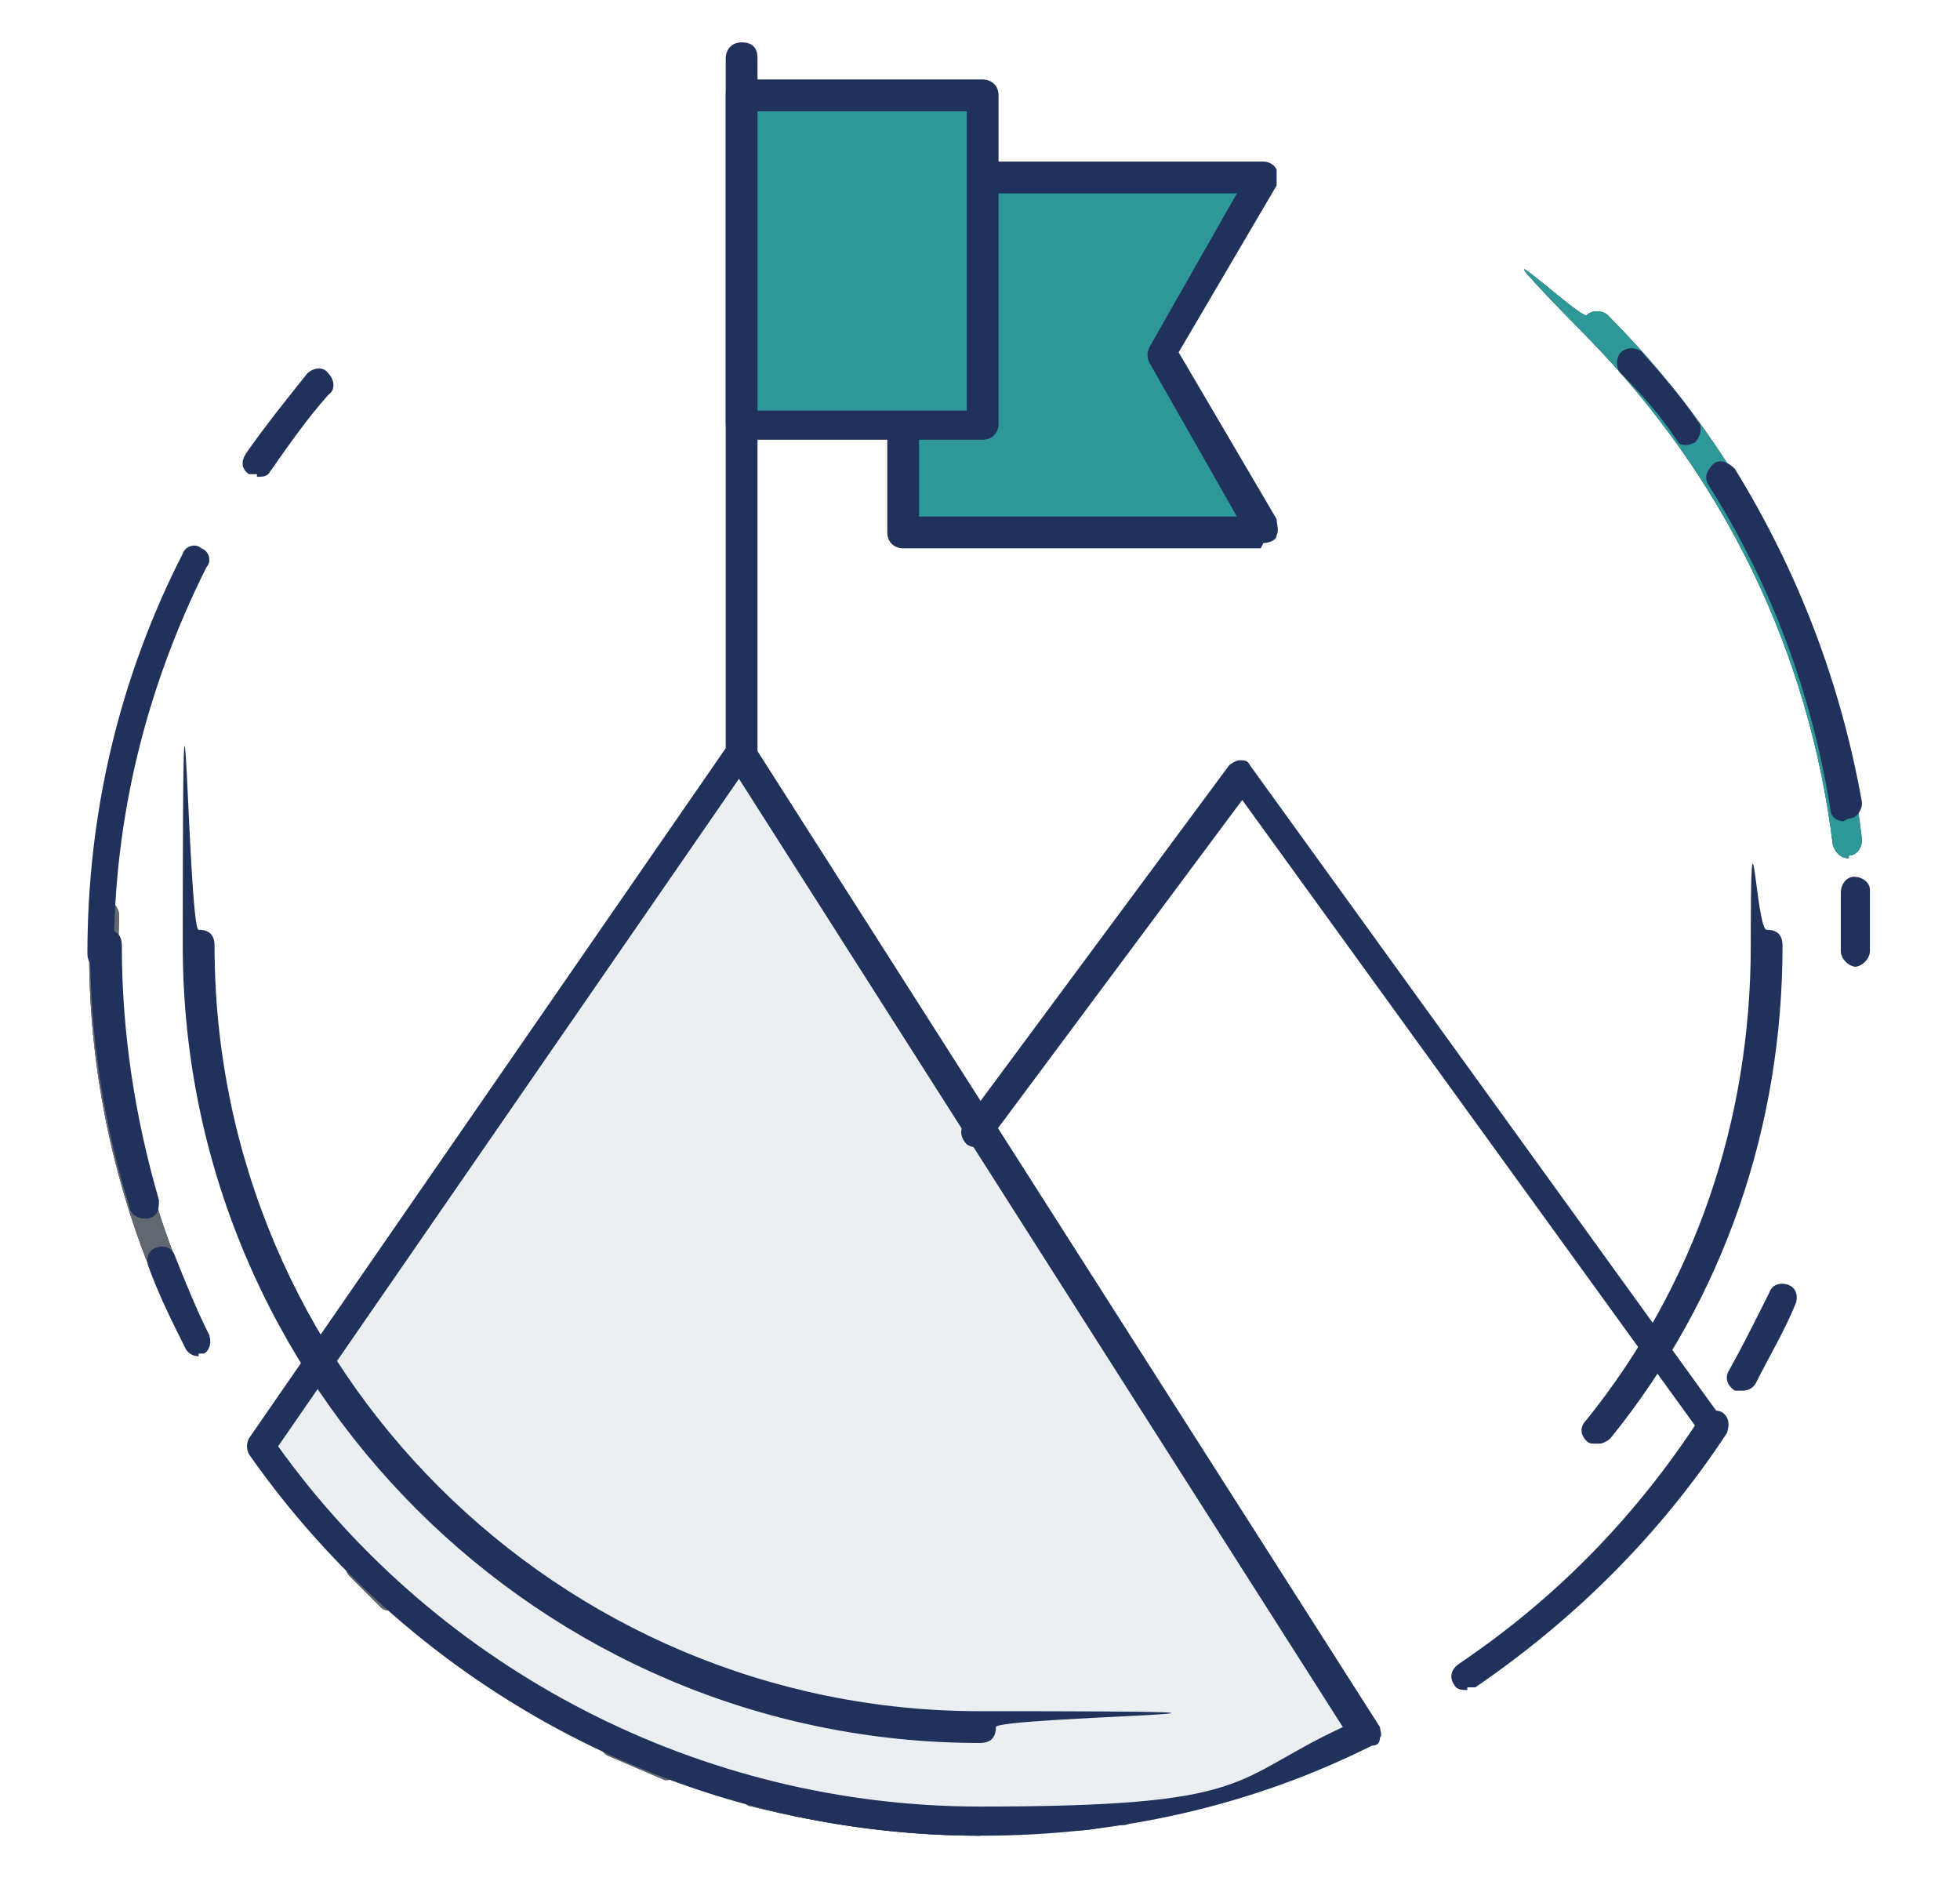 <svg xmlns="http://www.w3.org/2000/svg" id="Layer_1" data-name="Layer 1" viewBox="0 0 74 71"><defs><style>      .cls-1 {        fill: #ebeff2;      }      .cls-1, .cls-2, .cls-3, .cls-4 {        stroke-width: 0px;      }      .cls-2 {        fill: #616870;      }      .cls-3 {        fill: #20315c;      }      .cls-4 {        fill: #2e9899;      }    </style></defs><path class="cls-3" d="M60.2,54.5c-.1,0-.2,0-.3-.1-.2-.2-.3-.5,0-.8,4.1-5.1,6.2-11.3,6.2-17.9s.2-.6.6-.6.6.2.6.6c0,6.8-2.2,13.3-6.5,18.6-.1.1-.3.2-.4.2Z"></path><path class="cls-2" d="M69.8,32.4c-.3,0-.5-.2-.6-.5-.9-7.3-4.1-13.9-9.3-19.2s-.2-.6,0-.8c.2-.2.6-.2.8,0,5.4,5.4,8.7,12.3,9.6,19.8,0,.3-.2.6-.5.6,0,0,0,0,0,0Z"></path><path class="cls-2" d="M6,47.9c-.2,0-.4-.1-.5-.4-1.6-4.2-2.3-8.6-2.1-13,0-.3.3-.6.6-.5.3,0,.5.3.5.6-.2,4.3.5,8.6,2,12.6.1.3,0,.6-.3.7,0,0-.1,0-.2,0Z"></path><g><path class="cls-2" d="M40.8,69.1c-.3,0-.5-.2-.6-.5,0-.3.2-.6.5-.6.5,0,1.1-.1,1.6-.2.3,0,.6.2.6.5,0,.3-.2.6-.5.6-.6,0-1.1.2-1.7.2,0,0,0,0,0,0Z"></path><path class="cls-2" d="M37,69.3c-2.9,0-5.8-.4-8.6-1.1-.3,0-.5-.4-.4-.7,0-.3.4-.5.7-.4,3.2.8,6.5,1.2,9.8,1,.3,0,.6.2.6.5,0,.3-.2.6-.5.6-.5,0-1,0-1.6,0ZM25.3,67.2c0,0-.1,0-.2,0-.7-.3-1.4-.6-2.1-.9-.3-.1-.4-.5-.3-.7.1-.3.5-.4.7-.3.7.3,1.3.6,2,.8.3.1.4.4.3.7,0,.2-.3.4-.5.4Z"></path><path class="cls-2" d="M14.8,60.8c-.1,0-.3,0-.4-.1-.4-.4-.8-.8-1.2-1.2-.2-.2-.2-.6,0-.8.2-.2.6-.2.8,0,.4.4.8.8,1.2,1.1.2.2.2.6,0,.8-.1.1-.3.2-.4.2Z"></path></g><path class="cls-2" d="M69.8,32.4c-.3,0-.5-.2-.6-.5-.9-7.3-4.1-13.9-9.3-19.2s-.2-.6,0-.8c.2-.2.6-.2.8,0,5.4,5.4,8.7,12.3,9.6,19.8,0,.3-.2.6-.5.6,0,0,0,0,0,0Z"></path><path class="cls-2" d="M6,47.9c-.2,0-.4-.1-.5-.4-1.6-4.2-2.3-8.6-2.1-13,0-.3.3-.6.6-.5.3,0,.5.3.5.6-.2,4.3.5,8.6,2,12.6.1.3,0,.6-.3.7,0,0-.1,0-.2,0Z"></path><g><path class="cls-2" d="M40.8,69.1c-.3,0-.5-.2-.6-.5,0-.3.2-.6.5-.6.5,0,1.1-.1,1.6-.2.3,0,.6.2.6.5,0,.3-.2.6-.5.6-.6,0-1.1.2-1.7.2,0,0,0,0,0,0Z"></path><path class="cls-2" d="M37,69.3c-2.9,0-5.8-.4-8.6-1.1-.3,0-.5-.4-.4-.7,0-.3.4-.5.7-.4,3.2.8,6.5,1.2,9.8,1,.3,0,.6.2.6.5,0,.3-.2.6-.5.6-.5,0-1,0-1.6,0ZM25.3,67.2c0,0-.1,0-.2,0-.7-.3-1.4-.6-2.1-.9-.3-.1-.4-.5-.3-.7.1-.3.5-.4.7-.3.7.3,1.3.6,2,.8.3.1.4.4.3.7,0,.2-.3.4-.5.4Z"></path><path class="cls-2" d="M14.8,60.8c-.1,0-.3,0-.4-.1-.4-.4-.8-.8-1.2-1.2-.2-.2-.2-.6,0-.8.2-.2.6-.2.8,0,.4.4.8.8,1.2,1.1.2.2.2.6,0,.8-.1.1-.3.2-.4.2Z"></path></g><path class="cls-4" d="M69.8,32.4c-.3,0-.5-.2-.6-.5-.9-7.3-4.1-13.9-9.3-19.2s-.2-.6,0-.8c.2-.2.6-.2.8,0,5.4,5.4,8.7,12.3,9.6,19.8,0,.3-.2.6-.5.6,0,0,0,0,0,0Z"></path><path class="cls-2" d="M6,47.9c-.2,0-.4-.1-.5-.4-1.6-4.2-2.3-8.6-2.1-13,0-.3.3-.6.6-.5.3,0,.5.3.5.6-.2,4.3.5,8.6,2,12.6.1.3,0,.6-.3.7,0,0-.1,0-.2,0Z"></path><g><path class="cls-2" d="M40.8,69.1c-.3,0-.5-.2-.6-.5,0-.3.2-.6.5-.6.5,0,1.1-.1,1.6-.2.3,0,.6.2.6.5,0,.3-.2.6-.5.6-.6,0-1.1.2-1.7.2,0,0,0,0,0,0Z"></path><path class="cls-2" d="M37,69.3c-2.9,0-5.8-.4-8.6-1.1-.3,0-.5-.4-.4-.7,0-.3.4-.5.7-.4,3.2.8,6.5,1.2,9.8,1,.3,0,.6.2.6.5,0,.3-.2.6-.5.6-.5,0-1,0-1.6,0ZM25.3,67.2c0,0-.1,0-.2,0-.7-.3-1.4-.6-2.1-.9-.3-.1-.4-.5-.3-.7.1-.3.5-.4.7-.3.7.3,1.3.6,2,.8.3.1.4.4.3.7,0,.2-.3.4-.5.4Z"></path><path class="cls-2" d="M14.8,60.8c-.1,0-.3,0-.4-.1-.4-.4-.8-.8-1.2-1.2-.2-.2-.2-.6,0-.8.2-.2.6-.2.8,0,.4.4.8.8,1.2,1.1.2.2.2.6,0,.8-.1.1-.3.2-.4.2Z"></path></g><path class="cls-3" d="M7.5,51.2c-.2,0-.4-.1-.5-.3-.5-1-1-2-1.4-3.1-.1-.3,0-.6.3-.7.3-.1.6,0,.7.3.4,1,.8,2,1.3,3,.1.3,0,.6-.2.7,0,0-.2,0-.2,0ZM5.4,46c-.2,0-.5-.2-.5-.4-1-3.2-1.5-6.5-1.5-9.9s.2-.6.6-.6.6.2.6.6c0,3.3.5,6.5,1.4,9.6,0,.3,0,.6-.4.7,0,0-.1,0-.2,0Z"></path><path class="cls-3" d="M55.4,63.8c-.2,0-.4,0-.5-.2-.2-.3-.1-.6.2-.8,3.7-2.5,6.7-5.6,9.1-9.3.2-.3.5-.3.8-.2.3.2.3.5.2.8-2.5,3.8-5.7,7-9.5,9.6,0,0-.2,0-.3,0ZM65.8,52.5c0,0-.2,0-.3,0-.3-.2-.4-.5-.2-.8.5-.9,1-1.9,1.5-2.9.1-.3.4-.4.7-.3.3.1.4.4.3.7-.4,1-1,2-1.5,3-.1.2-.3.3-.5.3ZM70.1,36.5h0c-.3,0-.6-.3-.6-.6v-.3c0-.6,0-1.3,0-1.9,0-.3.2-.6.5-.6.3,0,.6.2.6.5,0,.7,0,1.3,0,2v.3c0,.3-.3.6-.6.6ZM69.6,31c-.3,0-.5-.2-.5-.5-.7-4.3-2.2-8.4-4.6-12.2-.2-.3,0-.6.2-.8.3-.2.6,0,.8.2,2.4,3.9,4,8.1,4.8,12.6,0,.3-.2.6-.5.6,0,0,0,0,0,0ZM63.7,16.8c-.2,0-.3,0-.4-.2-.6-.9-1.3-1.7-2.1-2.5-.2-.2-.2-.6,0-.8.2-.2.6-.2.8,0,.7.8,1.5,1.7,2.1,2.6.2.2.1.6-.1.8,0,0-.2.1-.3.1Z"></path><g><g><path class="cls-1" d="M51.5,65.5c-4.4,2.1-9.3,3.3-14.5,3.3-11.2,0-21.2-5.6-27.1-14.2l18.1-26.2,23.6,37Z"></path><path class="cls-3" d="M37,69.3c-11,0-21.3-5.4-27.6-14.4-.1-.2-.1-.4,0-.6l18.1-26.2c.1-.2.3-.2.5-.2.2,0,.4.1.5.3l23.6,37c0,.1.1.3,0,.4,0,.2-.1.3-.3.3-4.6,2.3-9.6,3.4-14.7,3.4ZM10.5,54.6c6.1,8.5,16,13.6,26.5,13.6s9.4-1,13.7-3L27.9,29.4l-17.4,25.2Z"></path></g><path class="cls-3" d="M64.7,54.3c-.2,0-.3,0-.5-.2l-17.3-23.9-9.6,12.9c-.2.2-.5.3-.8.1-.2-.2-.3-.5-.1-.8l10-13.5c.1-.1.3-.2.4-.2.2,0,.3,0,.4.2l17.7,24.5c.2.2.1.6-.1.8,0,0-.2.1-.3.1Z"></path><path class="cls-3" d="M9.7,17.9c-.1,0-.2,0-.3,0-.3-.2-.3-.5-.1-.8.7-1,1.5-2,2.3-3,.2-.2.6-.3.8,0,.2.2.3.6,0,.8-.8.9-1.5,1.9-2.2,2.9-.1.2-.3.2-.5.2Z"></path><path class="cls-3" d="M3.9,36.6c-.3,0-.6-.2-.6-.6,0-5.3,1.2-10.4,3.6-15.1.1-.3.5-.4.7-.2.3.1.4.5.2.7-2.3,4.6-3.5,9.5-3.5,14.6s-.2.6-.6.6Z"></path></g><g><polyline class="cls-4" points="37.3 6.9 47.6 6.9 43.7 13.5 47.6 20.1 34 20.1 34 16.6"></polyline><path class="cls-3" d="M47.6,20.7h-13.5c-.3,0-.6-.2-.6-.6v-3.6c0-.3.2-.6.6-.6s.6.2.6.6v3h12l-3.3-5.8c-.1-.2-.1-.4,0-.6l3.3-5.8h-9.3c-.3,0-.6-.2-.6-.6s.2-.6.6-.6h10.3c.2,0,.4.1.5.3,0,.2,0,.4,0,.6l-3.7,6.3,3.7,6.3c0,.2.1.4,0,.6,0,.2-.3.3-.5.3Z"></path></g><path class="cls-3" d="M28,28.8c-.3,0-.6-.2-.6-.6V2.2c0-.3.2-.6.6-.6s.6.2.6.6v26.1c0,.3-.2.6-.6.6Z"></path><path class="cls-3" d="M37,65.8c-16.6,0-30.1-13.5-30.1-30.1s.2-.6.6-.6.6.2.6.6c0,16,13,28.9,28.9,28.9s.6.2.6.6-.2.6-.6.6Z"></path><g><rect class="cls-4" x="28" y="3.6" width="9.1" height="12.4"></rect><path class="cls-3" d="M37.1,16.6h-9.1c-.3,0-.6-.2-.6-.6V3.6c0-.3.2-.6.6-.6h9.1c.3,0,.6.2.6.6v12.4c0,.3-.2.6-.6.6ZM28.6,15.5h7.9V4.2h-7.9v11.3Z"></path></g></svg>